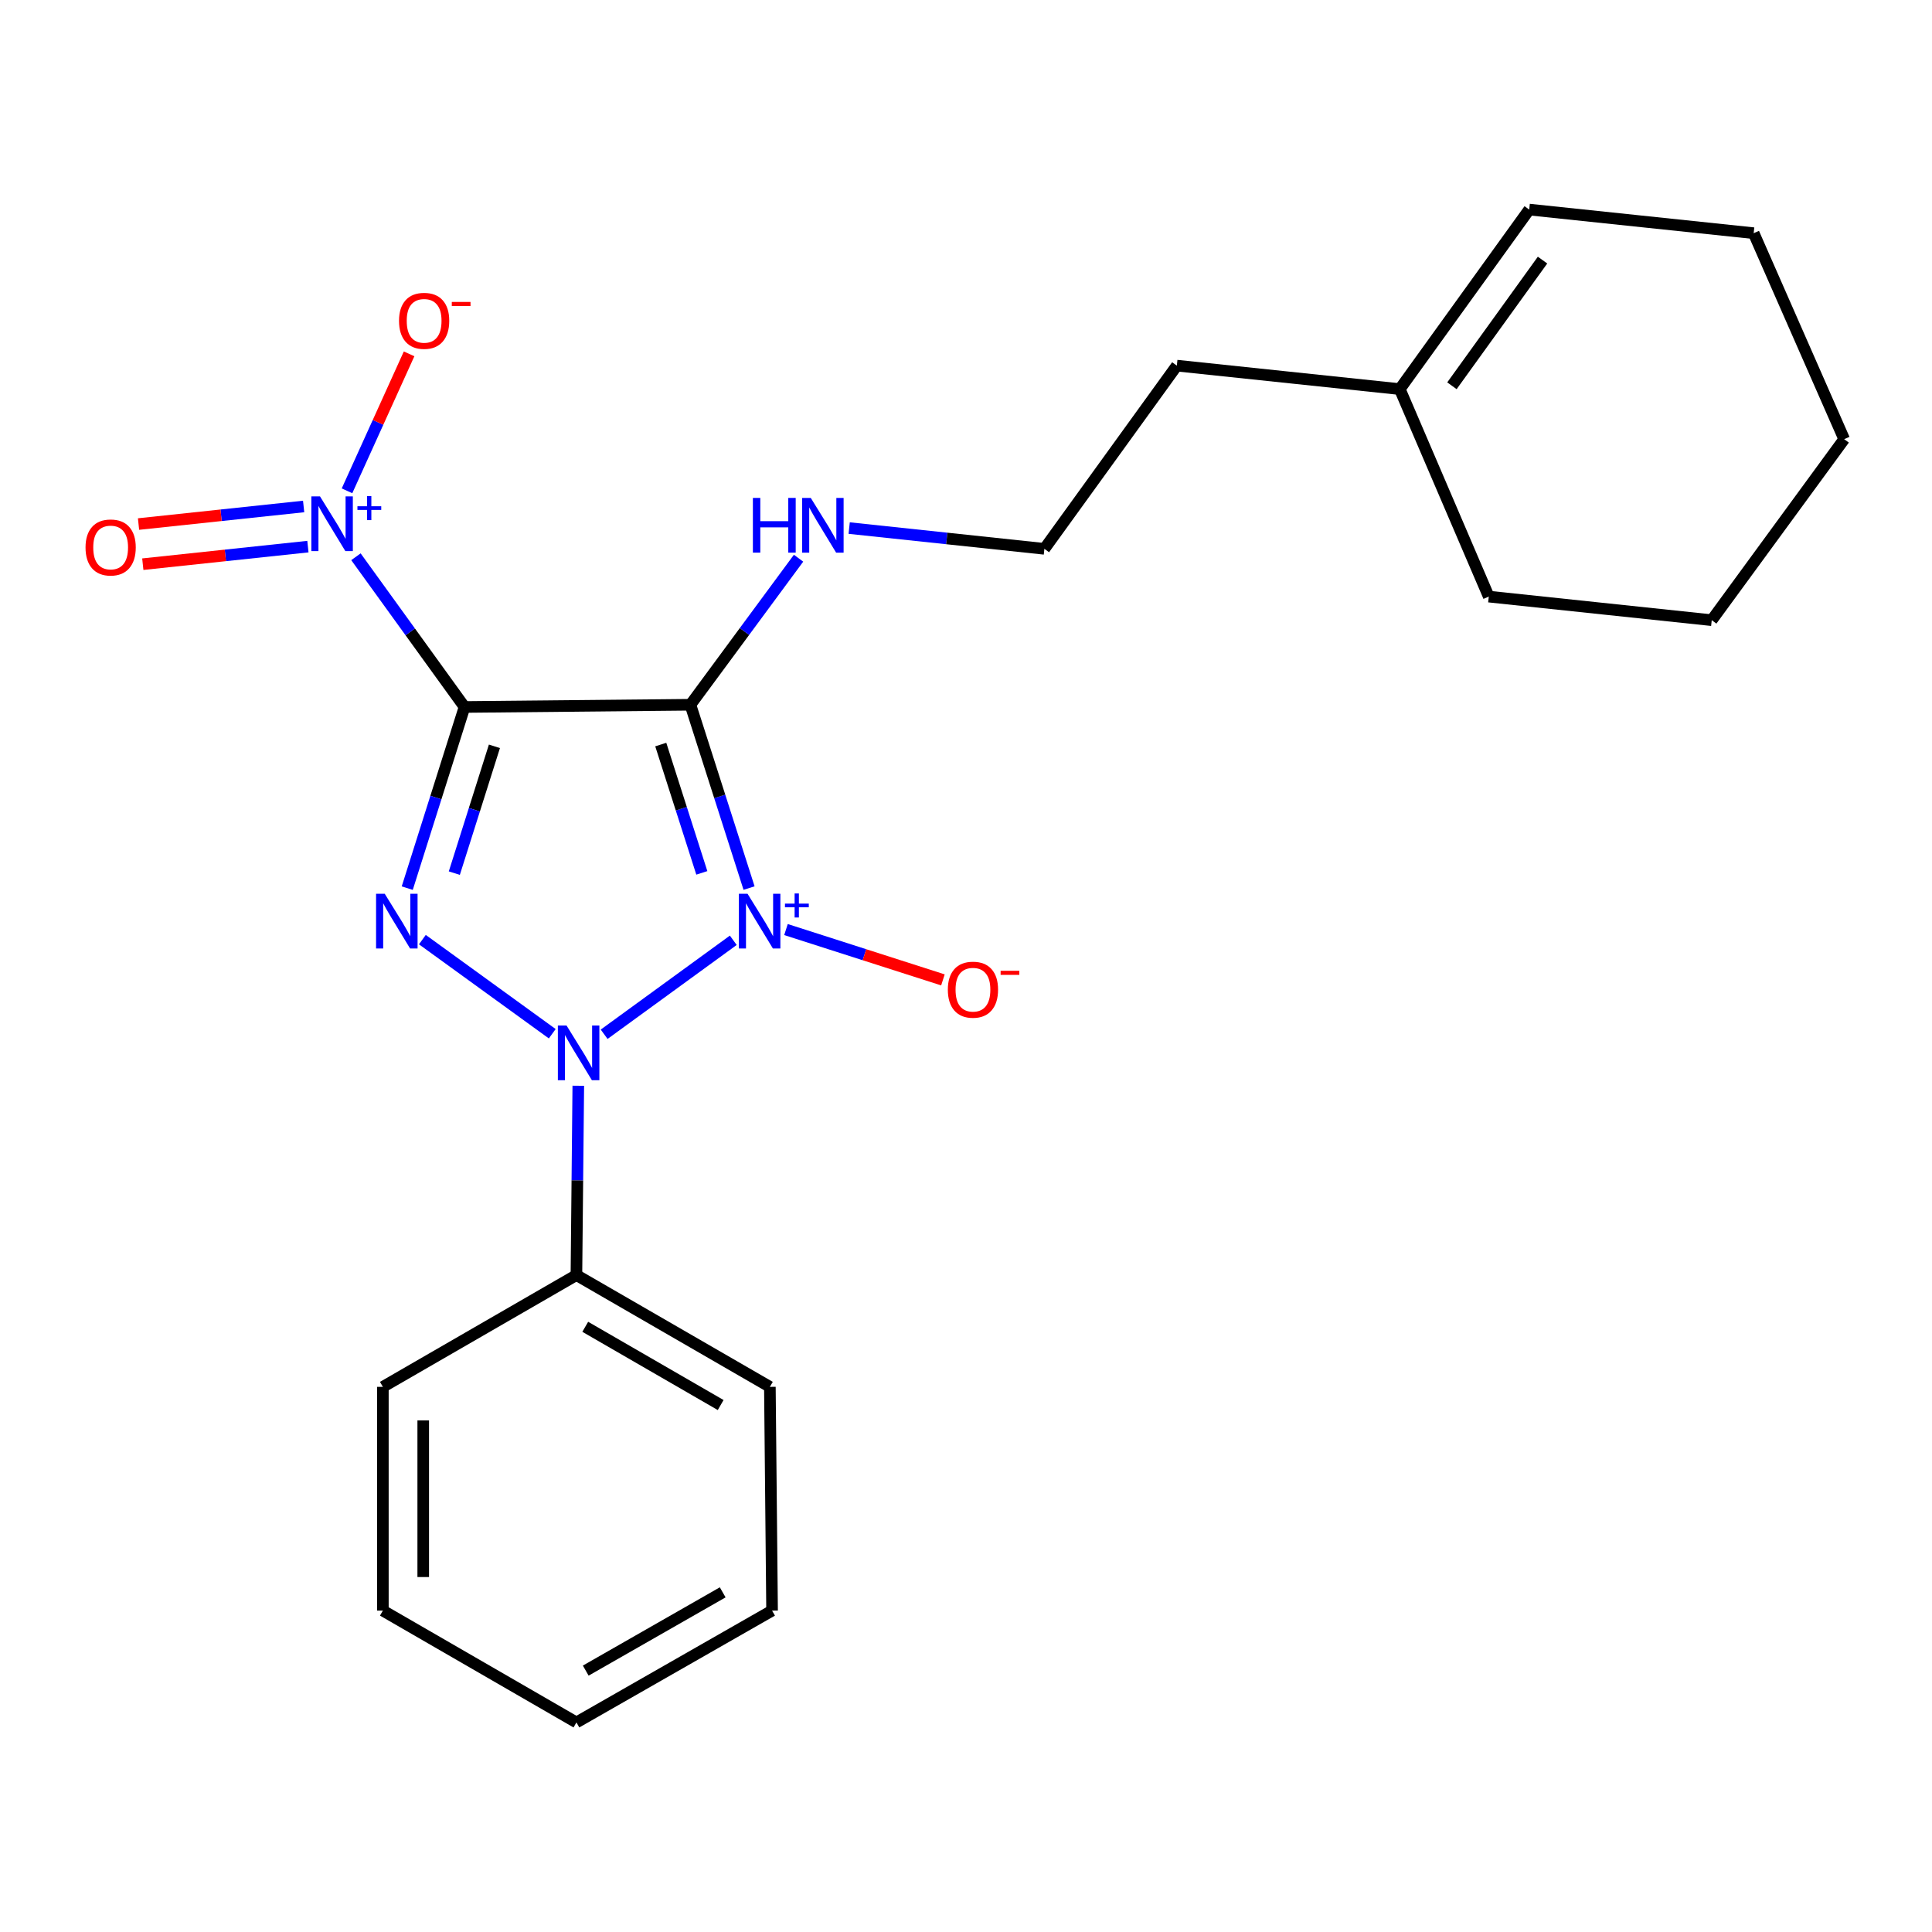 <?xml version='1.0' encoding='iso-8859-1'?>
<svg version='1.1' baseProfile='full'
              xmlns='http://www.w3.org/2000/svg'
                      xmlns:rdkit='http://www.rdkit.org/xml'
                      xmlns:xlink='http://www.w3.org/1999/xlink'
                  xml:space='preserve'
width='1000px' height='1000px' viewBox='0 0 1000 1000'>
<!-- END OF HEADER -->
<rect style='opacity:1.0;fill:#FFFFFF;stroke:none' width='1000' height='1000' x='0' y='0'> </rect>
<path class='bond-1' d='M 387.712,459.666 L 372.534,412.225' style='fill:none;fill-rule:evenodd;stroke:#0000FF;stroke-width:6px;stroke-linecap:butt;stroke-linejoin:miter;stroke-opacity:1' />
<path class='bond-1' d='M 372.534,412.225 L 357.357,364.783' style='fill:none;fill-rule:evenodd;stroke:#000000;stroke-width:6px;stroke-linecap:butt;stroke-linejoin:miter;stroke-opacity:1' />
<path class='bond-1' d='M 363.262,451.799 L 352.638,418.59' style='fill:none;fill-rule:evenodd;stroke:#0000FF;stroke-width:6px;stroke-linecap:butt;stroke-linejoin:miter;stroke-opacity:1' />
<path class='bond-1' d='M 352.638,418.59 L 342.013,385.381' style='fill:none;fill-rule:evenodd;stroke:#000000;stroke-width:6px;stroke-linecap:butt;stroke-linejoin:miter;stroke-opacity:1' />
<path class='bond-2' d='M 379.546,486.69 L 312.706,535.331' style='fill:none;fill-rule:evenodd;stroke:#0000FF;stroke-width:6px;stroke-linecap:butt;stroke-linejoin:miter;stroke-opacity:1' />
<path class='bond-5' d='M 406.822,481.139 L 447.44,494.165' style='fill:none;fill-rule:evenodd;stroke:#0000FF;stroke-width:6px;stroke-linecap:butt;stroke-linejoin:miter;stroke-opacity:1' />
<path class='bond-5' d='M 447.44,494.165 L 488.058,507.191' style='fill:none;fill-rule:evenodd;stroke:#FF0000;stroke-width:6px;stroke-linecap:butt;stroke-linejoin:miter;stroke-opacity:1' />
<path class='bond-0' d='M 240.442,365.932 L 357.357,364.783' style='fill:none;fill-rule:evenodd;stroke:#000000;stroke-width:6px;stroke-linecap:butt;stroke-linejoin:miter;stroke-opacity:1' />
<path class='bond-4' d='M 240.442,365.932 L 212.34,327.055' style='fill:none;fill-rule:evenodd;stroke:#000000;stroke-width:6px;stroke-linecap:butt;stroke-linejoin:miter;stroke-opacity:1' />
<path class='bond-4' d='M 212.34,327.055 L 184.238,288.177' style='fill:none;fill-rule:evenodd;stroke:#0000FF;stroke-width:6px;stroke-linecap:butt;stroke-linejoin:miter;stroke-opacity:1' />
<path class='bond-23' d='M 240.442,365.932 L 225.616,412.816' style='fill:none;fill-rule:evenodd;stroke:#000000;stroke-width:6px;stroke-linecap:butt;stroke-linejoin:miter;stroke-opacity:1' />
<path class='bond-23' d='M 225.616,412.816 L 210.79,459.7' style='fill:none;fill-rule:evenodd;stroke:#0000FF;stroke-width:6px;stroke-linecap:butt;stroke-linejoin:miter;stroke-opacity:1' />
<path class='bond-23' d='M 255.912,386.296 L 245.534,419.115' style='fill:none;fill-rule:evenodd;stroke:#000000;stroke-width:6px;stroke-linecap:butt;stroke-linejoin:miter;stroke-opacity:1' />
<path class='bond-23' d='M 245.534,419.115 L 235.155,451.933' style='fill:none;fill-rule:evenodd;stroke:#0000FF;stroke-width:6px;stroke-linecap:butt;stroke-linejoin:miter;stroke-opacity:1' />
<path class='bond-7' d='M 357.357,364.783 L 385.344,326.855' style='fill:none;fill-rule:evenodd;stroke:#000000;stroke-width:6px;stroke-linecap:butt;stroke-linejoin:miter;stroke-opacity:1' />
<path class='bond-7' d='M 385.344,326.855 L 413.332,288.927' style='fill:none;fill-rule:evenodd;stroke:#0000FF;stroke-width:6px;stroke-linecap:butt;stroke-linejoin:miter;stroke-opacity:1' />
<path class='bond-3' d='M 285.846,535.061 L 218.617,486.348' style='fill:none;fill-rule:evenodd;stroke:#0000FF;stroke-width:6px;stroke-linecap:butt;stroke-linejoin:miter;stroke-opacity:1' />
<path class='bond-6' d='M 299.323,561.984 L 298.838,610.984' style='fill:none;fill-rule:evenodd;stroke:#0000FF;stroke-width:6px;stroke-linecap:butt;stroke-linejoin:miter;stroke-opacity:1' />
<path class='bond-6' d='M 298.838,610.984 L 298.354,659.983' style='fill:none;fill-rule:evenodd;stroke:#000000;stroke-width:6px;stroke-linecap:butt;stroke-linejoin:miter;stroke-opacity:1' />
<path class='bond-8' d='M 179.613,254.046 L 195.678,218.601' style='fill:none;fill-rule:evenodd;stroke:#0000FF;stroke-width:6px;stroke-linecap:butt;stroke-linejoin:miter;stroke-opacity:1' />
<path class='bond-8' d='M 195.678,218.601 L 211.743,183.157' style='fill:none;fill-rule:evenodd;stroke:#FF0000;stroke-width:6px;stroke-linecap:butt;stroke-linejoin:miter;stroke-opacity:1' />
<path class='bond-9' d='M 157.161,262.155 L 114.433,266.702' style='fill:none;fill-rule:evenodd;stroke:#0000FF;stroke-width:6px;stroke-linecap:butt;stroke-linejoin:miter;stroke-opacity:1' />
<path class='bond-9' d='M 114.433,266.702 L 71.705,271.249' style='fill:none;fill-rule:evenodd;stroke:#FF0000;stroke-width:6px;stroke-linecap:butt;stroke-linejoin:miter;stroke-opacity:1' />
<path class='bond-9' d='M 159.371,282.927 L 116.643,287.474' style='fill:none;fill-rule:evenodd;stroke:#0000FF;stroke-width:6px;stroke-linecap:butt;stroke-linejoin:miter;stroke-opacity:1' />
<path class='bond-9' d='M 116.643,287.474 L 73.915,292.022' style='fill:none;fill-rule:evenodd;stroke:#FF0000;stroke-width:6px;stroke-linecap:butt;stroke-linejoin:miter;stroke-opacity:1' />
<path class='bond-15' d='M 298.354,659.983 L 398.487,717.837' style='fill:none;fill-rule:evenodd;stroke:#000000;stroke-width:6px;stroke-linecap:butt;stroke-linejoin:miter;stroke-opacity:1' />
<path class='bond-15' d='M 302.923,686.749 L 373.016,727.247' style='fill:none;fill-rule:evenodd;stroke:#000000;stroke-width:6px;stroke-linecap:butt;stroke-linejoin:miter;stroke-opacity:1' />
<path class='bond-16' d='M 298.354,659.983 L 198.174,717.837' style='fill:none;fill-rule:evenodd;stroke:#000000;stroke-width:6px;stroke-linecap:butt;stroke-linejoin:miter;stroke-opacity:1' />
<path class='bond-12' d='M 439.534,273.33 L 490.054,278.704' style='fill:none;fill-rule:evenodd;stroke:#0000FF;stroke-width:6px;stroke-linecap:butt;stroke-linejoin:miter;stroke-opacity:1' />
<path class='bond-12' d='M 490.054,278.704 L 540.574,284.078' style='fill:none;fill-rule:evenodd;stroke:#000000;stroke-width:6px;stroke-linecap:butt;stroke-linejoin:miter;stroke-opacity:1' />
<path class='bond-10' d='M 724.523,201.4 L 609.128,189.249' style='fill:none;fill-rule:evenodd;stroke:#000000;stroke-width:6px;stroke-linecap:butt;stroke-linejoin:miter;stroke-opacity:1' />
<path class='bond-11' d='M 724.523,201.4 L 791.522,108.474' style='fill:none;fill-rule:evenodd;stroke:#000000;stroke-width:6px;stroke-linecap:butt;stroke-linejoin:miter;stroke-opacity:1' />
<path class='bond-11' d='M 751.518,199.678 L 798.417,134.63' style='fill:none;fill-rule:evenodd;stroke:#000000;stroke-width:6px;stroke-linecap:butt;stroke-linejoin:miter;stroke-opacity:1' />
<path class='bond-14' d='M 724.523,201.4 L 770.585,308.798' style='fill:none;fill-rule:evenodd;stroke:#000000;stroke-width:6px;stroke-linecap:butt;stroke-linejoin:miter;stroke-opacity:1' />
<path class='bond-17' d='M 791.522,108.474 L 907.705,120.694' style='fill:none;fill-rule:evenodd;stroke:#000000;stroke-width:6px;stroke-linecap:butt;stroke-linejoin:miter;stroke-opacity:1' />
<path class='bond-13' d='M 540.574,284.078 L 609.128,189.249' style='fill:none;fill-rule:evenodd;stroke:#000000;stroke-width:6px;stroke-linecap:butt;stroke-linejoin:miter;stroke-opacity:1' />
<path class='bond-18' d='M 770.585,308.798 L 885.991,321.007' style='fill:none;fill-rule:evenodd;stroke:#000000;stroke-width:6px;stroke-linecap:butt;stroke-linejoin:miter;stroke-opacity:1' />
<path class='bond-20' d='M 398.487,717.837 L 399.624,833.649' style='fill:none;fill-rule:evenodd;stroke:#000000;stroke-width:6px;stroke-linecap:butt;stroke-linejoin:miter;stroke-opacity:1' />
<path class='bond-21' d='M 198.174,717.837 L 198.174,833.649' style='fill:none;fill-rule:evenodd;stroke:#000000;stroke-width:6px;stroke-linecap:butt;stroke-linejoin:miter;stroke-opacity:1' />
<path class='bond-21' d='M 219.064,735.209 L 219.064,816.277' style='fill:none;fill-rule:evenodd;stroke:#000000;stroke-width:6px;stroke-linecap:butt;stroke-linejoin:miter;stroke-opacity:1' />
<path class='bond-25' d='M 907.705,120.694 L 954.545,227.315' style='fill:none;fill-rule:evenodd;stroke:#000000;stroke-width:6px;stroke-linecap:butt;stroke-linejoin:miter;stroke-opacity:1' />
<path class='bond-19' d='M 885.991,321.007 L 954.545,227.315' style='fill:none;fill-rule:evenodd;stroke:#000000;stroke-width:6px;stroke-linecap:butt;stroke-linejoin:miter;stroke-opacity:1' />
<path class='bond-24' d='M 399.624,833.649 L 298.354,891.526' style='fill:none;fill-rule:evenodd;stroke:#000000;stroke-width:6px;stroke-linecap:butt;stroke-linejoin:miter;stroke-opacity:1' />
<path class='bond-24' d='M 374.068,824.194 L 303.179,864.708' style='fill:none;fill-rule:evenodd;stroke:#000000;stroke-width:6px;stroke-linecap:butt;stroke-linejoin:miter;stroke-opacity:1' />
<path class='bond-22' d='M 198.174,833.649 L 298.354,891.526' style='fill:none;fill-rule:evenodd;stroke:#000000;stroke-width:6px;stroke-linecap:butt;stroke-linejoin:miter;stroke-opacity:1' />
<path  class='atom-0' d='M 386.923 462.606
L 396.203 477.606
Q 397.123 479.086, 398.603 481.766
Q 400.083 484.446, 400.163 484.606
L 400.163 462.606
L 403.923 462.606
L 403.923 490.926
L 400.043 490.926
L 390.083 474.526
Q 388.923 472.606, 387.683 470.406
Q 386.483 468.206, 386.123 467.526
L 386.123 490.926
L 382.443 490.926
L 382.443 462.606
L 386.923 462.606
' fill='#0000FF'/>
<path  class='atom-0' d='M 406.299 467.71
L 411.289 467.71
L 411.289 462.457
L 413.506 462.457
L 413.506 467.71
L 418.628 467.71
L 418.628 469.611
L 413.506 469.611
L 413.506 474.891
L 411.289 474.891
L 411.289 469.611
L 406.299 469.611
L 406.299 467.71
' fill='#0000FF'/>
<path  class='atom-3' d='M 293.231 530.788
L 302.511 545.788
Q 303.431 547.268, 304.911 549.948
Q 306.391 552.628, 306.471 552.788
L 306.471 530.788
L 310.231 530.788
L 310.231 559.108
L 306.351 559.108
L 296.391 542.708
Q 295.231 540.788, 293.991 538.588
Q 292.791 536.388, 292.431 535.708
L 292.431 559.108
L 288.751 559.108
L 288.751 530.788
L 293.231 530.788
' fill='#0000FF'/>
<path  class='atom-4' d='M 199.133 462.606
L 208.413 477.606
Q 209.333 479.086, 210.813 481.766
Q 212.293 484.446, 212.373 484.606
L 212.373 462.606
L 216.133 462.606
L 216.133 490.926
L 212.253 490.926
L 202.293 474.526
Q 201.133 472.606, 199.893 470.406
Q 198.693 468.206, 198.333 467.526
L 198.333 490.926
L 194.653 490.926
L 194.653 462.606
L 199.133 462.606
' fill='#0000FF'/>
<path  class='atom-5' d='M 165.628 256.931
L 174.908 271.931
Q 175.828 273.411, 177.308 276.091
Q 178.788 278.771, 178.868 278.931
L 178.868 256.931
L 182.628 256.931
L 182.628 285.251
L 178.748 285.251
L 168.788 268.851
Q 167.628 266.931, 166.388 264.731
Q 165.188 262.531, 164.828 261.851
L 164.828 285.251
L 161.148 285.251
L 161.148 256.931
L 165.628 256.931
' fill='#0000FF'/>
<path  class='atom-5' d='M 185.004 262.036
L 189.993 262.036
L 189.993 256.783
L 192.211 256.783
L 192.211 262.036
L 197.332 262.036
L 197.332 263.937
L 192.211 263.937
L 192.211 269.217
L 189.993 269.217
L 189.993 263.937
L 185.004 263.937
L 185.004 262.036
' fill='#0000FF'/>
<path  class='atom-6' d='M 490.599 512.254
Q 490.599 505.454, 493.959 501.654
Q 497.319 497.854, 503.599 497.854
Q 509.879 497.854, 513.239 501.654
Q 516.599 505.454, 516.599 512.254
Q 516.599 519.134, 513.199 523.054
Q 509.799 526.934, 503.599 526.934
Q 497.359 526.934, 493.959 523.054
Q 490.599 519.174, 490.599 512.254
M 503.599 523.734
Q 507.919 523.734, 510.239 520.854
Q 512.599 517.934, 512.599 512.254
Q 512.599 506.694, 510.239 503.894
Q 507.919 501.054, 503.599 501.054
Q 499.279 501.054, 496.919 503.854
Q 494.599 506.654, 494.599 512.254
Q 494.599 517.974, 496.919 520.854
Q 499.279 523.734, 503.599 523.734
' fill='#FF0000'/>
<path  class='atom-6' d='M 517.919 502.477
L 527.607 502.477
L 527.607 504.589
L 517.919 504.589
L 517.919 502.477
' fill='#FF0000'/>
<path  class='atom-8' d='M 389.691 257.72
L 393.531 257.72
L 393.531 269.76
L 408.011 269.76
L 408.011 257.72
L 411.851 257.72
L 411.851 286.04
L 408.011 286.04
L 408.011 272.96
L 393.531 272.96
L 393.531 286.04
L 389.691 286.04
L 389.691 257.72
' fill='#0000FF'/>
<path  class='atom-8' d='M 419.651 257.72
L 428.931 272.72
Q 429.851 274.2, 431.331 276.88
Q 432.811 279.56, 432.891 279.72
L 432.891 257.72
L 436.651 257.72
L 436.651 286.04
L 432.771 286.04
L 422.811 269.64
Q 421.651 267.72, 420.411 265.52
Q 419.211 263.32, 418.851 262.64
L 418.851 286.04
L 415.171 286.04
L 415.171 257.72
L 419.651 257.72
' fill='#0000FF'/>
<path  class='atom-9' d='M 206.529 166.059
Q 206.529 159.259, 209.889 155.459
Q 213.249 151.659, 219.529 151.659
Q 225.809 151.659, 229.169 155.459
Q 232.529 159.259, 232.529 166.059
Q 232.529 172.939, 229.129 176.859
Q 225.729 180.739, 219.529 180.739
Q 213.289 180.739, 209.889 176.859
Q 206.529 172.979, 206.529 166.059
M 219.529 177.539
Q 223.849 177.539, 226.169 174.659
Q 228.529 171.739, 228.529 166.059
Q 228.529 160.499, 226.169 157.699
Q 223.849 154.859, 219.529 154.859
Q 215.209 154.859, 212.849 157.659
Q 210.529 160.459, 210.529 166.059
Q 210.529 171.779, 212.849 174.659
Q 215.209 177.539, 219.529 177.539
' fill='#FF0000'/>
<path  class='atom-9' d='M 233.849 156.282
L 243.537 156.282
L 243.537 158.394
L 233.849 158.394
L 233.849 156.282
' fill='#FF0000'/>
<path  class='atom-10' d='M 44.271 283.369
Q 44.271 276.569, 47.631 272.769
Q 50.991 268.969, 57.271 268.969
Q 63.551 268.969, 66.911 272.769
Q 70.271 276.569, 70.271 283.369
Q 70.271 290.249, 66.871 294.169
Q 63.471 298.049, 57.271 298.049
Q 51.031 298.049, 47.631 294.169
Q 44.271 290.289, 44.271 283.369
M 57.271 294.849
Q 61.591 294.849, 63.911 291.969
Q 66.271 289.049, 66.271 283.369
Q 66.271 277.809, 63.911 275.009
Q 61.591 272.169, 57.271 272.169
Q 52.951 272.169, 50.591 274.969
Q 48.271 277.769, 48.271 283.369
Q 48.271 289.089, 50.591 291.969
Q 52.951 294.849, 57.271 294.849
' fill='#FF0000'/>
</svg>

